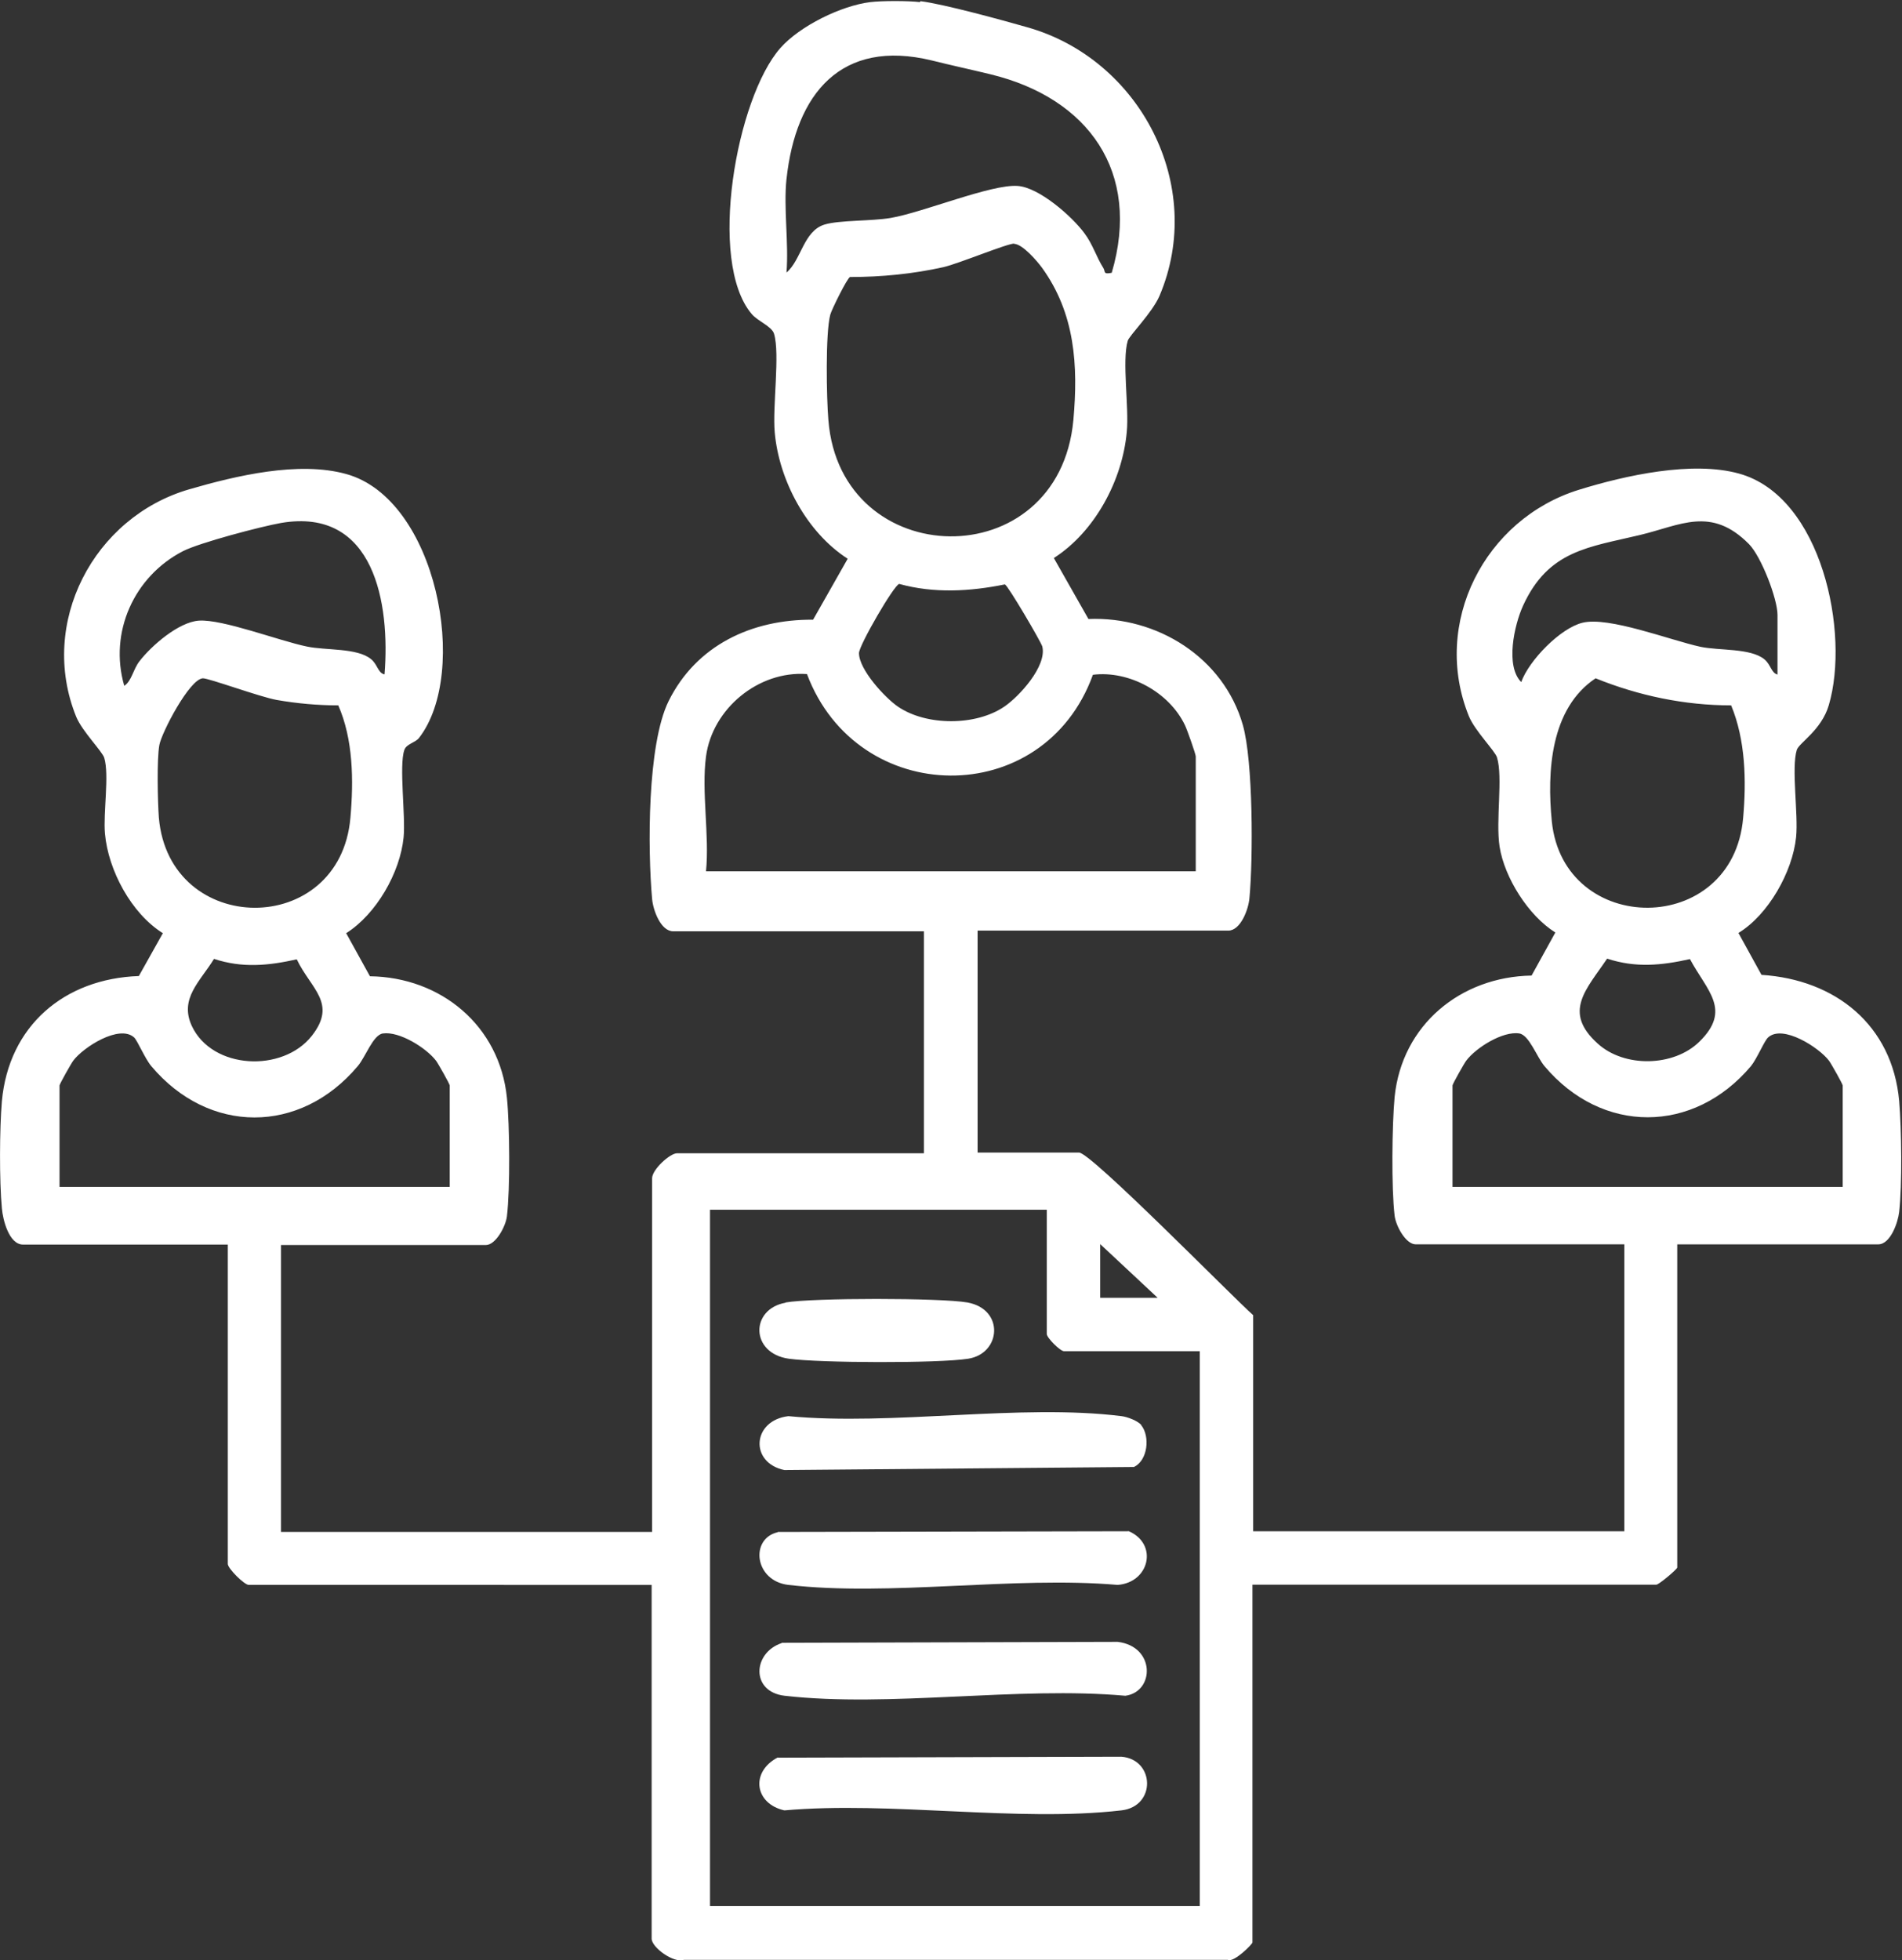 <?xml version="1.0" encoding="UTF-8"?>
<svg id="Capa_2" data-name="Capa 2" xmlns="http://www.w3.org/2000/svg" viewBox="0 0 80.82 83.28">
  <rect x="0" y="0" width="80.82" height="83.28" fill="#333333" stroke="none"/>
  <defs>
    <style>
      .cls-1 {
        fill: #fff;
      }
    </style>
  </defs>
  <g id="Capa_1-2" data-name="Capa 1">
    <g>
      <path class="cls-1" d="M39.11.05c.98.12,3.46.8,4.51,1.1,4.82,1.34,7.64,6.74,5.65,11.42-.31.72-1.28,1.68-1.35,1.91-.25.84.06,2.83-.04,3.86-.18,2.05-1.35,4.25-3.1,5.37l1.47,2.59c2.92-.12,5.74,1.64,6.56,4.5.44,1.54.44,5.69.28,7.37-.04.46-.37,1.37-.9,1.37h-10.65v9.43h4.31c.51,0,6.51,6.12,7.4,6.91v9.18h15.77v-12.19h-8.86c-.43,0-.85-.79-.9-1.22-.14-1.16-.11-3.86,0-5.04.31-3.06,2.8-5.11,5.82-5.16l1.01-1.83c-1.14-.71-2.16-2.32-2.37-3.65-.17-1.11.15-2.95-.11-3.79-.08-.27-.93-1.12-1.19-1.74-1.61-3.96.67-8.39,4.67-9.63,1.97-.61,4.81-1.24,6.8-.69,3.53.97,4.72,6.79,3.82,9.84-.31,1.06-1.26,1.6-1.36,1.9-.24.78.07,2.72-.03,3.71-.15,1.47-1.18,3.3-2.45,4.07l.98,1.78c3.14.2,5.56,2.13,5.85,5.36.1,1.17.13,3.57,0,4.71-.05.45-.37,1.38-.89,1.38h-8.54v13.73c0,.07-.78.73-.89.73h-17.16v15.2c0,.07-.79.87-1.05.74h-23.11c-.44.15-1.37-.53-1.37-.9v-15.03H10.57c-.19,0-.89-.7-.89-.89v-13.57H.98c-.6,0-.86-1.06-.9-1.54-.11-1.17-.1-3.38,0-4.55.29-3.2,2.65-5.21,5.82-5.32l1.02-1.82c-1.34-.84-2.32-2.67-2.46-4.23-.08-.88.19-2.49-.03-3.22-.08-.27-.93-1.12-1.19-1.74-1.62-3.99.74-8.49,4.8-9.67,2-.58,4.65-1.21,6.67-.65,3.85,1.06,5.26,8.44,3.09,11.22-.16.2-.54.25-.62.51-.23.67.06,2.79-.03,3.71-.15,1.5-1.16,3.26-2.44,4.07l1.01,1.83c3.02.04,5.51,2.1,5.82,5.16.12,1.18.14,3.88,0,5.04-.05.42-.47,1.22-.9,1.22h-8.7v12.19h15.77v-15.03c0-.37.76-1.06,1.06-1.06h10.49v-9.43h-10.65c-.54,0-.86-.91-.9-1.37-.19-2.12-.21-6.56.7-8.41,1.18-2.38,3.54-3.48,6.14-3.46l1.47-2.59c-1.74-1.12-2.92-3.33-3.1-5.37-.1-1.09.23-3.34-.03-4.19-.1-.32-.69-.53-.95-.84-1.89-2.23-.65-9.18,1.22-11.3.83-.94,2.59-1.8,3.82-1.95.49-.06,1.62-.06,2.11,0ZM33.42,7.6c-.13,1.25.1,2.71,0,3.98.63-.53.72-1.77,1.62-2.04.63-.19,1.97-.14,2.81-.28,1.39-.24,4.27-1.44,5.39-1.36.91.06,2.31,1.29,2.84,2.01.36.48.51,1.02.8,1.47.1.16-.02.29.36.21,1.26-4.28-.99-7.42-5.14-8.43-.82-.2-1.66-.38-2.5-.59-3.86-.94-5.79,1.41-6.18,5.04ZM43.1,10.35c-.29-.01-2.36.85-3.01,1-1.3.29-2.64.42-3.97.42-.12.04-.79,1.4-.84,1.6-.21.8-.16,3.55-.08,4.48.51,6.48,9.79,6.69,10.41,0,.21-2.33.07-4.53-1.33-6.47-.22-.3-.83-1.01-1.19-1.02ZM16.34,28.65c.24-2.99-.42-7.11-4.4-6.43-.85.15-3.47.84-4.17,1.2-2.07,1.07-3.15,3.44-2.49,5.72.32-.21.38-.71.65-1.05.51-.66,1.66-1.66,2.52-1.72,1.01-.07,3.42.86,4.59,1.1.8.17,2.13.05,2.72.53.28.22.29.57.56.65ZM75.53,28.65v-2.52c0-.69-.69-2.48-1.21-3.01-1.61-1.63-2.91-.8-4.63-.39-2.16.52-3.89.64-4.97,3-.38.83-.76,2.57-.08,3.25.33-.92,1.66-2.29,2.6-2.52,1.11-.28,3.73.74,5.01,1.02.8.17,2.13.05,2.72.53.28.23.29.58.56.65ZM38.21,24.81c-.22.04-1.71,2.61-1.71,2.94,0,.7,1.1,1.89,1.65,2.27,1.21.83,3.32.83,4.53,0,.64-.44,1.81-1.72,1.61-2.55-.05-.19-1.45-2.58-1.59-2.64-1.48.3-3.01.39-4.49-.02ZM30,32.14c-.2,1.48.15,3.35,0,4.88h20.81v-4.88c0-.1-.37-1.15-.46-1.33-.67-1.4-2.37-2.33-3.91-2.14-2.09,5.77-10.01,5.66-12.15-.03-2.06-.15-4.02,1.47-4.29,3.5ZM14.37,29.97c-.87,0-1.75-.08-2.61-.23-.69-.12-2.9-.93-3.14-.92-.57.03-1.76,2.32-1.85,2.84-.11.62-.07,2.4-.02,3.08.44,5.08,7.7,5.13,8.14,0,.14-1.58.12-3.33-.52-4.78ZM73.56,29.97c-1.98,0-3.93-.41-5.76-1.15-1.92,1.28-2.07,3.96-1.86,6.08.5,4.9,7.69,4.93,8.13-.15.14-1.59.1-3.31-.51-4.78ZM9.1,40.73c-.59.97-1.49,1.69-.95,2.86.87,1.86,3.87,1.99,5.1.42,1.09-1.39-.04-1.99-.64-3.25-1.21.27-2.31.38-3.52-.02ZM68.29,40.73c-.88,1.31-1.9,2.26-.4,3.61,1.13,1.03,3.23.99,4.32-.08,1.39-1.36.32-2.16-.4-3.51-1.21.27-2.31.38-3.52-.02ZM19.11,50.43v-4.31c0-.06-.49-.93-.58-1.05-.42-.55-1.56-1.26-2.26-1.16-.42.06-.73.99-1.07,1.39-2.45,2.91-6.33,2.9-8.77,0-.27-.32-.58-1.07-.73-1.22-.63-.57-2.17.42-2.59.99-.09.12-.58.99-.58,1.05v4.31h16.59ZM78.3,50.43v-4.31c0-.06-.49-.93-.58-1.05-.42-.56-1.97-1.56-2.59-.99-.16.14-.47.9-.73,1.22-2.44,2.89-6.33,2.9-8.77,0-.33-.39-.65-1.32-1.07-1.39-.7-.11-1.84.6-2.26,1.16-.09.12-.58.99-.58,1.05v4.31h16.59ZM44.48,51.4h-14.31v29.58h20.81v-23.57h-5.77c-.16,0-.73-.57-.73-.73v-5.28ZM49.19,55.14l-2.44-2.28v2.28h2.44Z"/>
      <path class="cls-1" d="M33.05,74.68l14.6-.04c1.42.11,1.49,2.11,0,2.28-4.42.51-9.8-.4-14.32,0-1.26-.28-1.46-1.63-.28-2.25Z"/>
      <path class="cls-1" d="M33.05,65.09l14.92-.03c1.25.55.87,2.18-.48,2.28-4.42-.38-9.68.5-13.99,0-1.45-.17-1.64-1.97-.45-2.24Z"/>
      <path class="cls-1" d="M33.21,69.8l14.28-.04c1.61.19,1.58,2.12.33,2.29-4.57-.41-10.01.51-14.48,0-1.45-.17-1.36-1.83-.12-2.24Z"/>
      <path class="cls-1" d="M48.49,60.55c.39.48.28,1.51-.31,1.78l-14.85.13c-1.49-.31-1.37-2.11.17-2.29,4.43.42,9.85-.54,14.16,0,.25.03.69.2.84.38Z"/>
      <path class="cls-1" d="M33.38,55.34c1.13-.2,6.6-.2,7.73,0,1.58.29,1.43,2.17.03,2.39-1.28.2-6.31.18-7.62,0-1.64-.23-1.65-2.11-.14-2.38Z"/>
    </g>
  </g>
</svg>